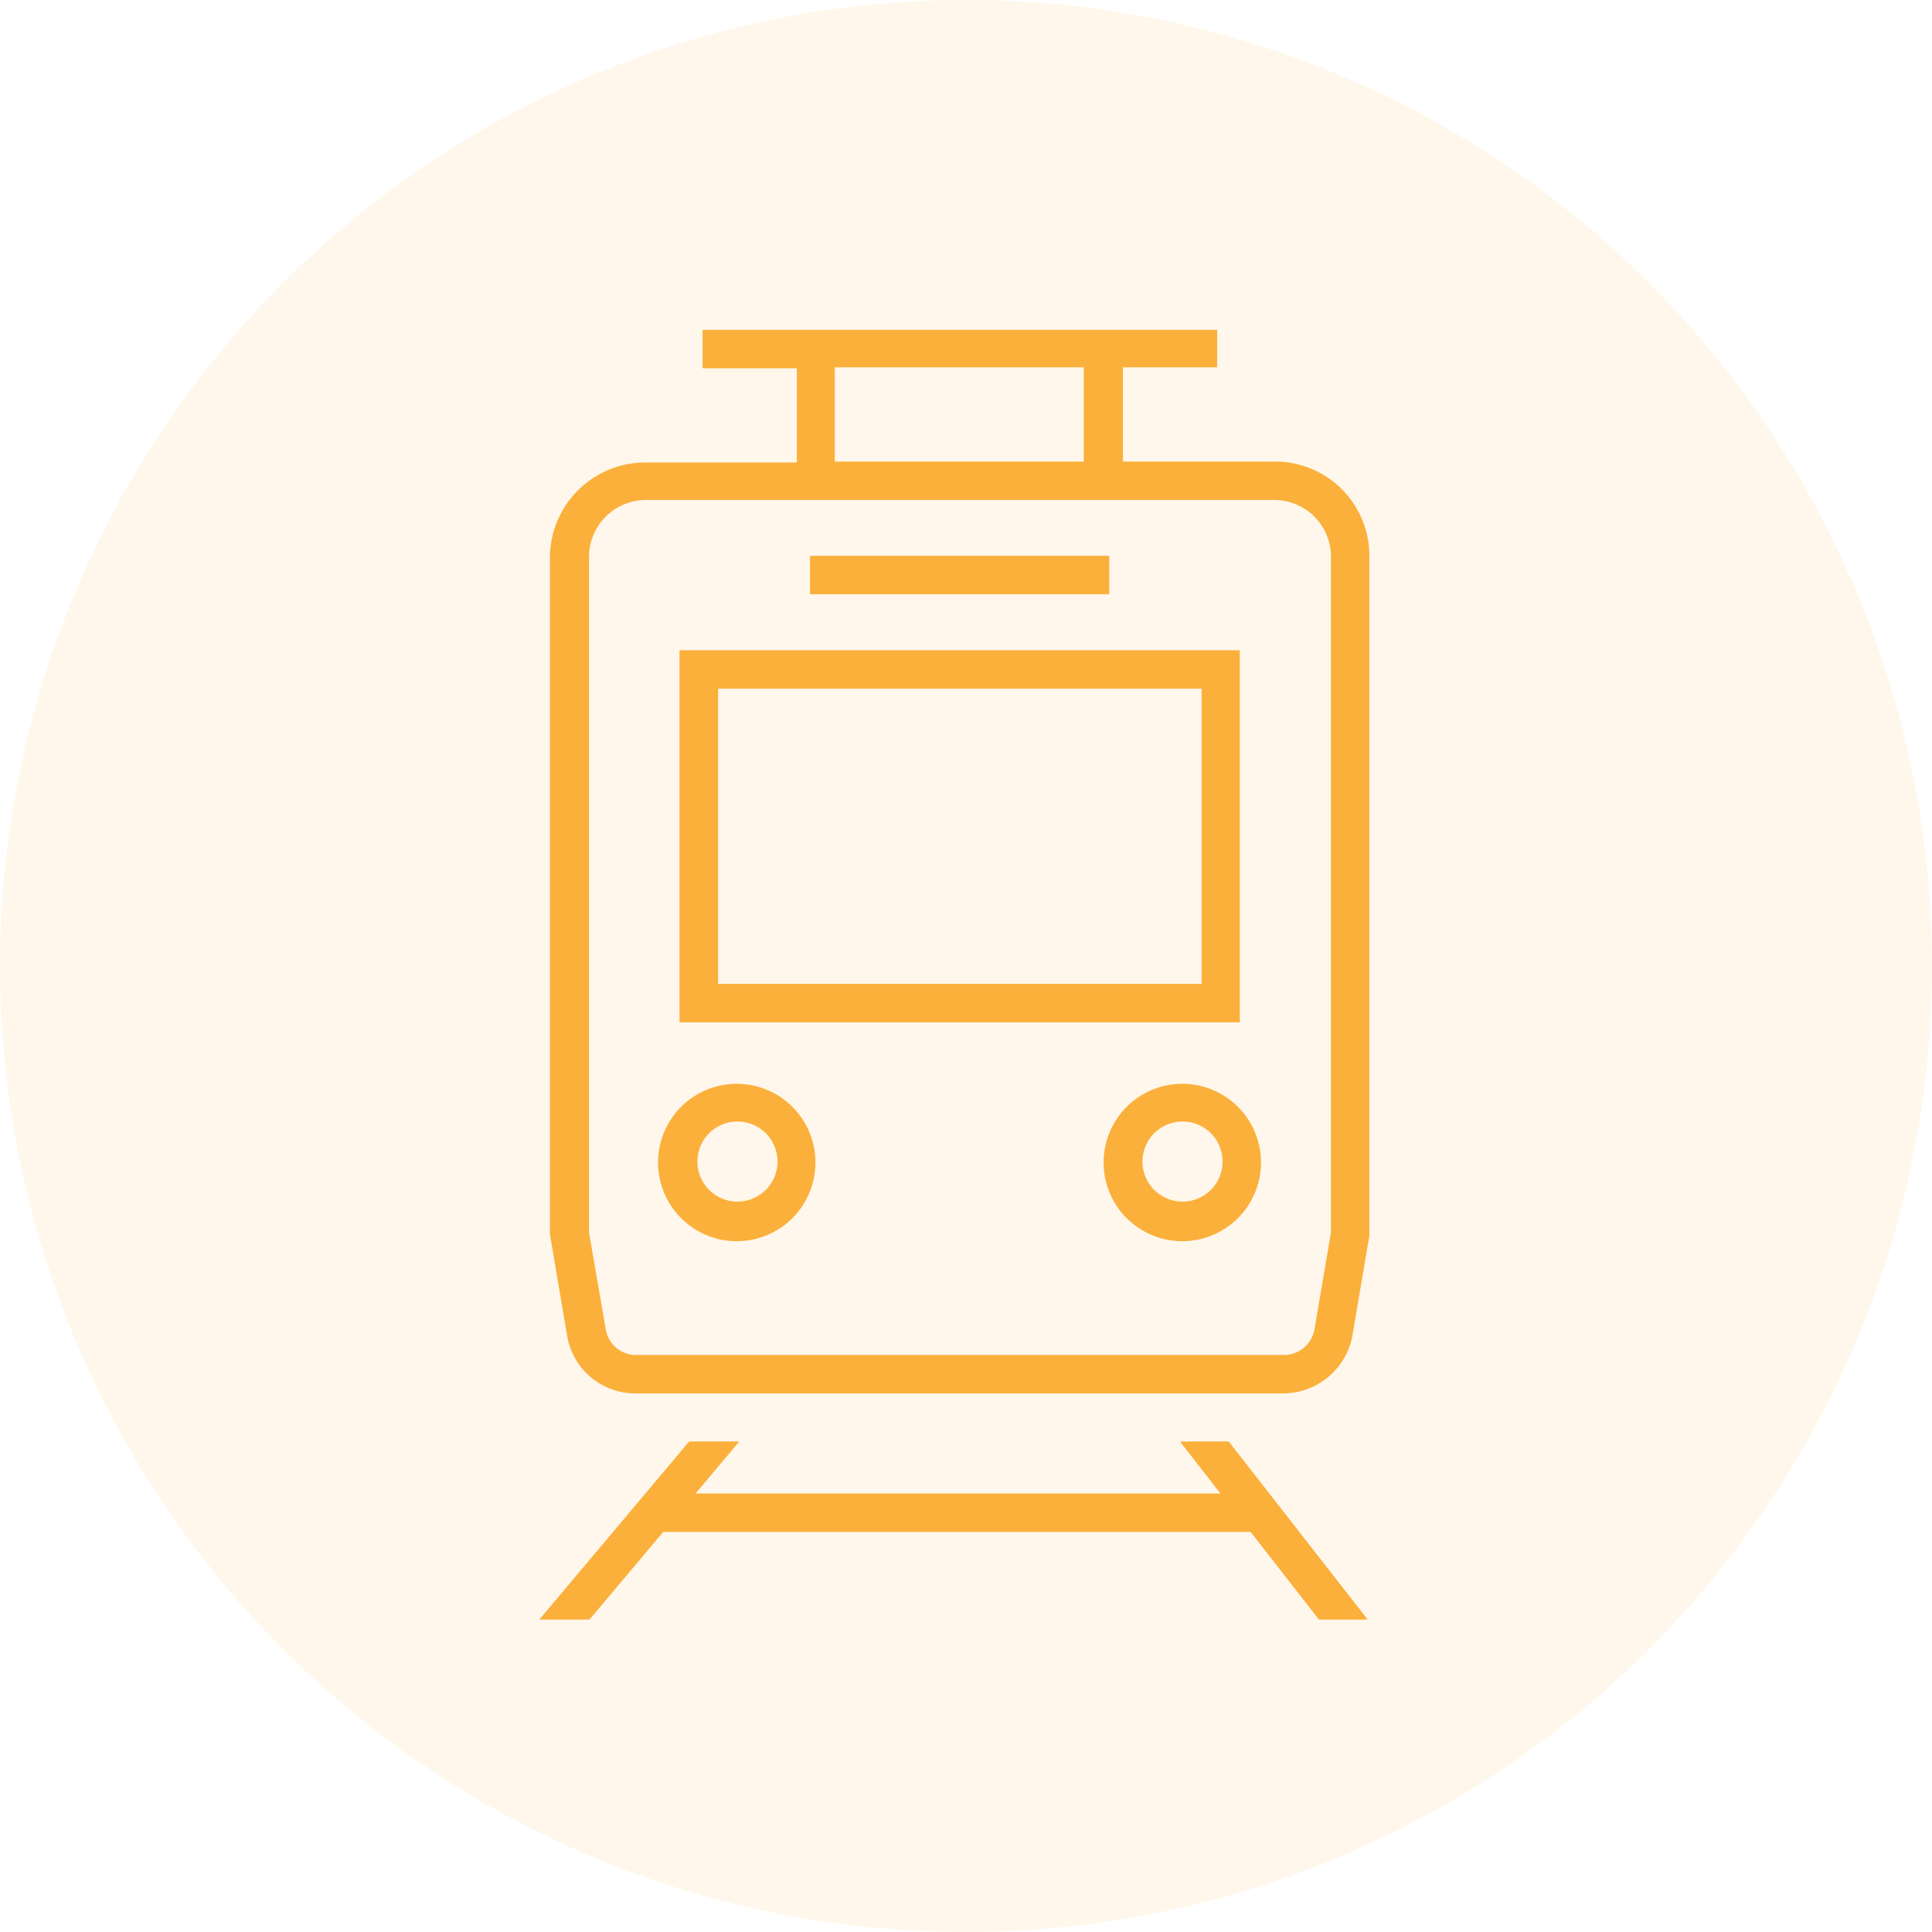 <svg xmlns="http://www.w3.org/2000/svg" viewBox="0 0 82 82"><defs><style>.cls-1,.cls-2{fill:#fbb03b;}.cls-1{opacity:0.1;}</style></defs><g id="レイヤー_2" data-name="レイヤー 2"><g id="レイヤー_1-2" data-name="レイヤー 1"><circle class="cls-1" cx="41" cy="41" r="41"/><path class="cls-2" d="M54.08,19.59H47.66v-4h4V14H29.82v1.63h4v4H27.39a4.05,4.05,0,0,0-4.05,4V52.38l.73,4.31A2.93,2.93,0,0,0,27,59.14H54.49a3,3,0,0,0,2.91-2.45l.72-4.25V23.63A4,4,0,0,0,54.08,19.59Zm-18.65-4H46v4H35.43ZM56.49,52.31l-.7,4.11a1.32,1.32,0,0,1-1.3,1.09H27a1.3,1.3,0,0,1-1.29-1.09L25,52.31V23.63a2.42,2.42,0,0,1,2.42-2.41H54.08a2.41,2.41,0,0,1,2.41,2.41Z"/><path class="cls-2" d="M52.62,27.6H28.84V43.39H52.62ZM51,41.76H30.48V29.23H51Z"/><path class="cls-2" d="M31.27,46a3.34,3.34,0,1,0,3.34,3.33A3.34,3.34,0,0,0,31.27,46Zm0,5A1.7,1.7,0,1,1,33,49.3,1.7,1.7,0,0,1,31.27,51Z"/><path class="cls-2" d="M50.19,46a3.34,3.34,0,1,0,3.33,3.33A3.34,3.34,0,0,0,50.19,46Zm0,5a1.7,1.7,0,1,1,1.7-1.7A1.7,1.7,0,0,1,50.19,51Z"/><polygon class="cls-2" points="50.08 61.18 51.8 63.39 29.52 63.39 31.37 61.19 31.35 61.18 29.25 61.18 22.89 68.74 25.02 68.74 28.15 65.02 28.15 65.02 53.08 65.02 55.98 68.74 58.05 68.74 52.15 61.18 50.08 61.18"/><rect class="cls-2" x="34.38" y="23.59" width="12.7" height="1.63"/></g></g></svg>